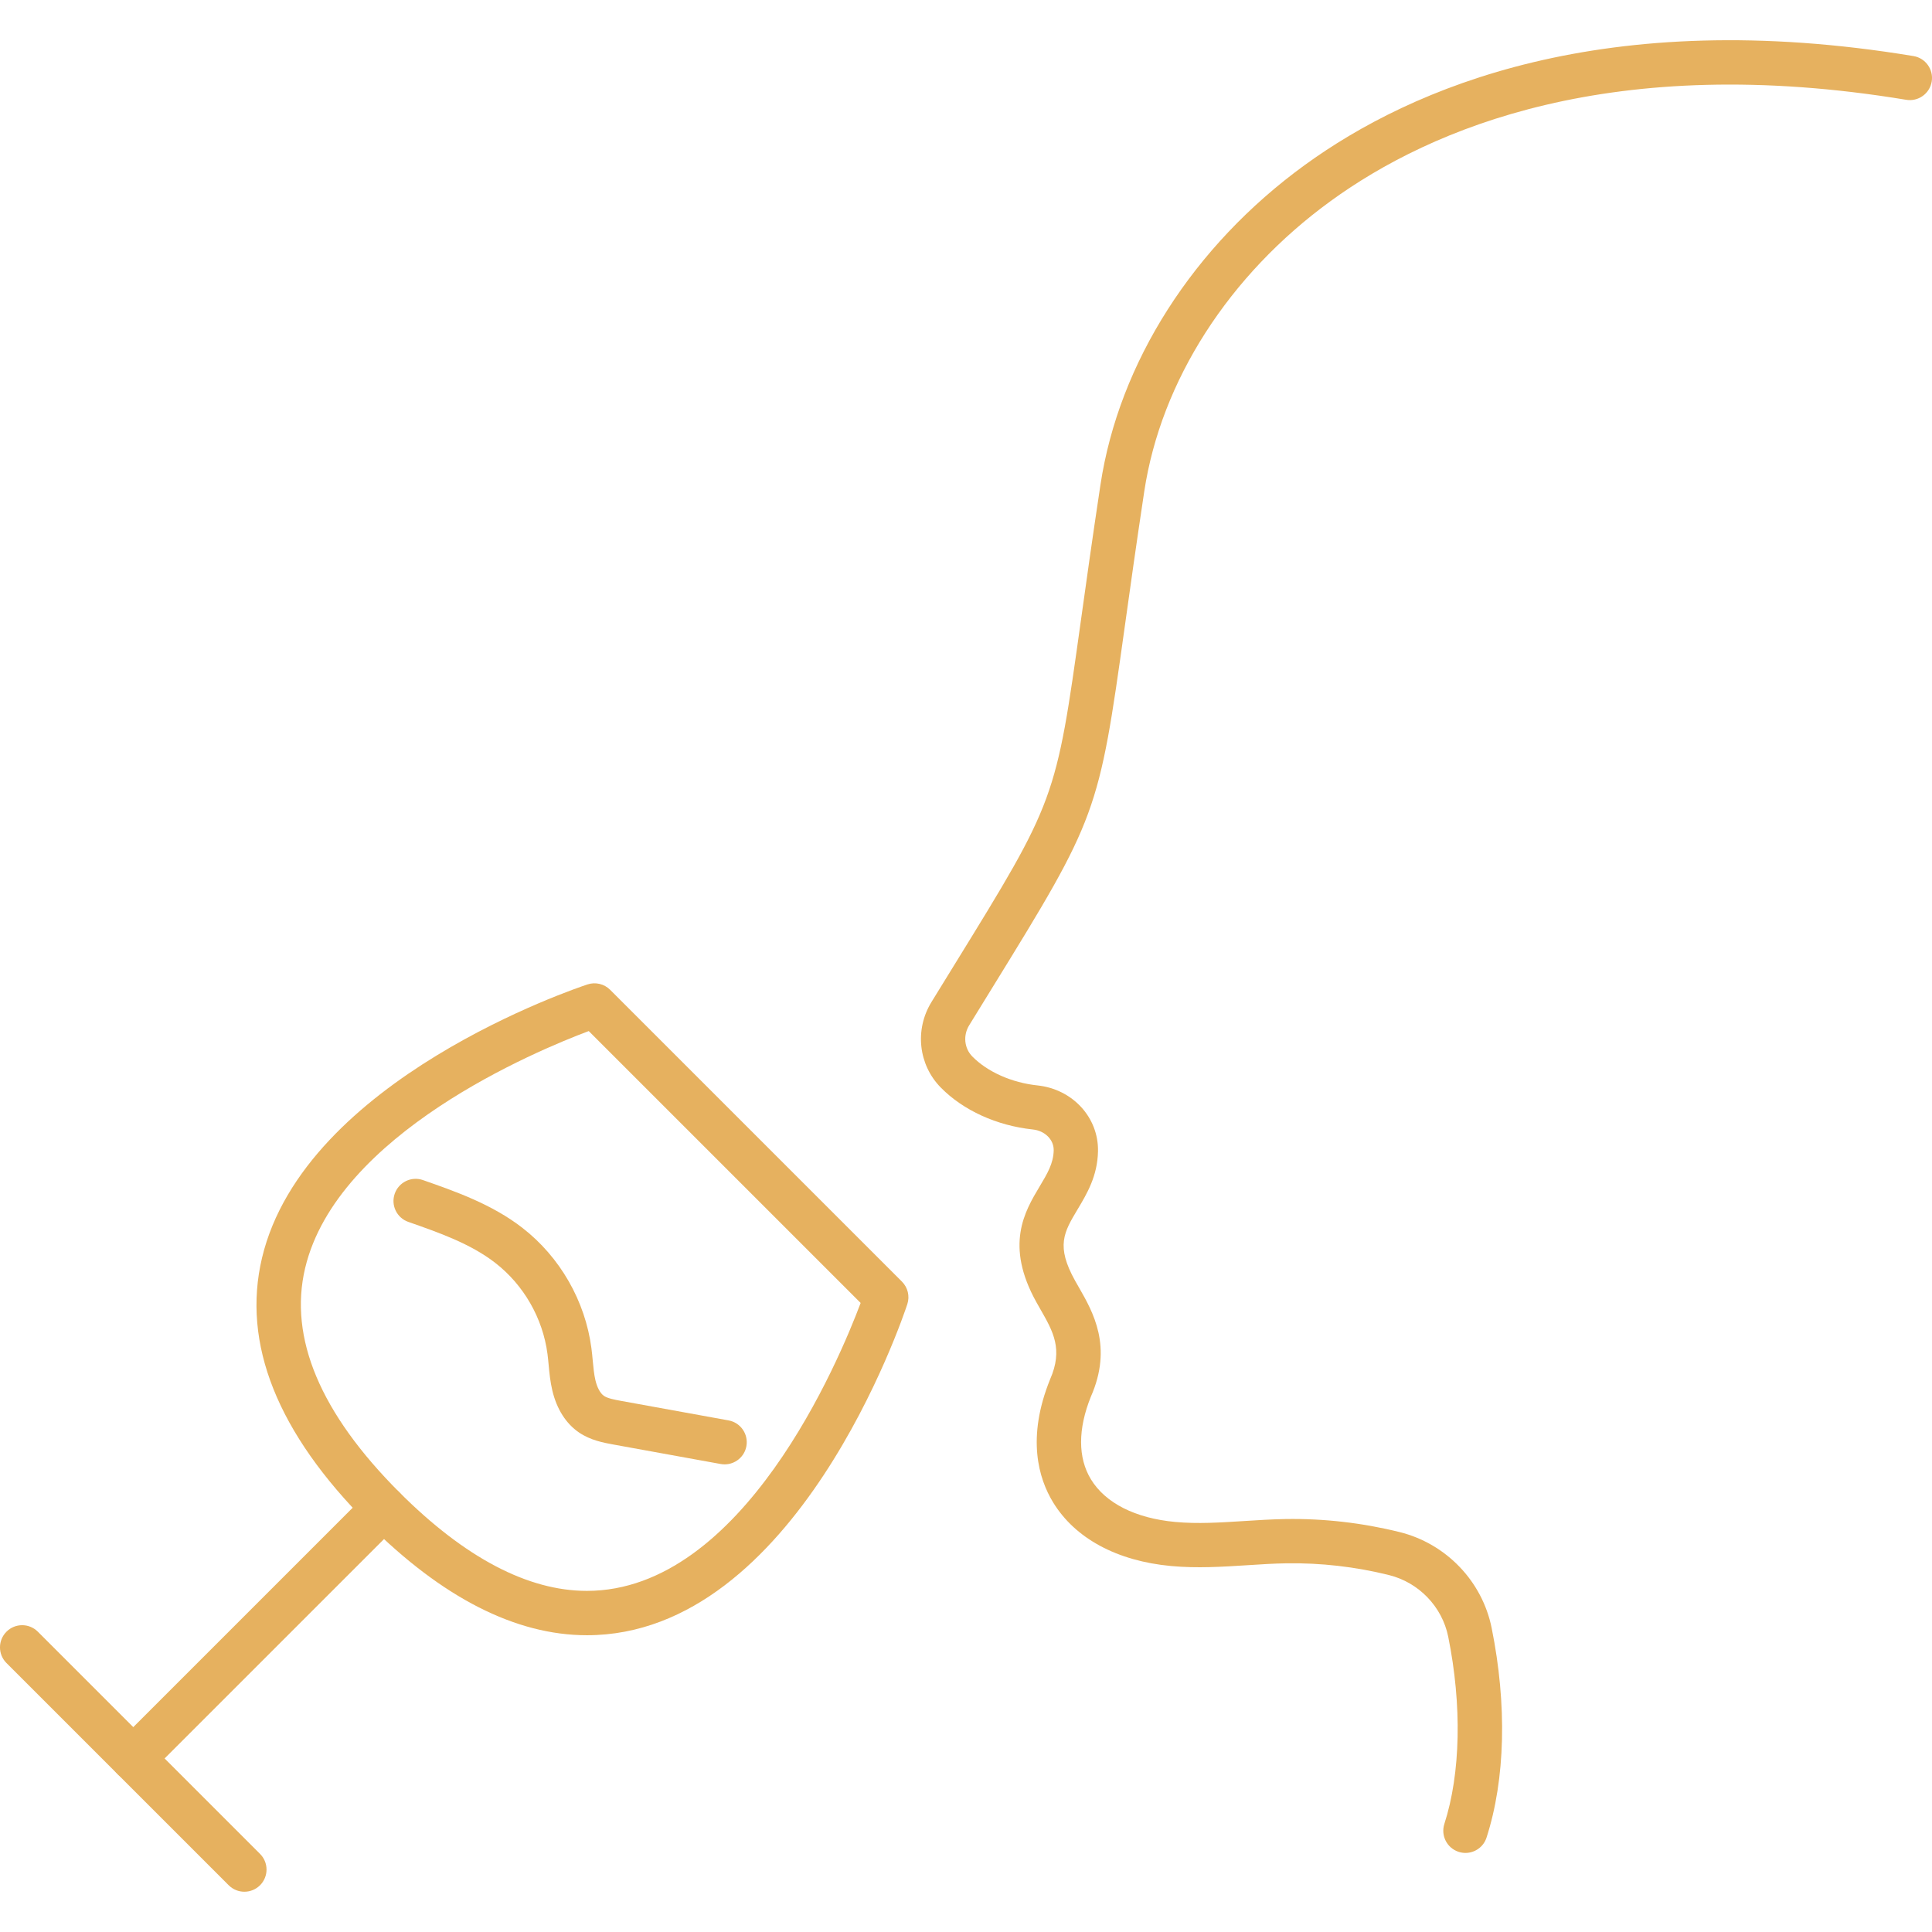 <?xml version="1.0" encoding="utf-8"?>
<!-- Generator: Adobe Illustrator 14.0.0, SVG Export Plug-In . SVG Version: 6.00 Build 43363)  -->
<!DOCTYPE svg PUBLIC "-//W3C//DTD SVG 1.1//EN" "http://www.w3.org/Graphics/SVG/1.1/DTD/svg11.dtd">
<svg version="1.1" id="Capa_1" xmlns="http://www.w3.org/2000/svg" xmlns:xlink="http://www.w3.org/1999/xlink" x="0px" y="0px"
	 width="96px" height="96px" viewBox="0 0 96 96" enable-background="new 0 0 96 96" xml:space="preserve">
<g>
	<g>
		<g>
			<path fill="#E6B15F" d="M29.163,81.254c0,0-0.001,0-0.001,0c-3.537-0.001-7.195-1.866-10.873-5.544
				c-4.51-4.51-6.282-8.955-5.268-13.212c2.112-8.864,15.601-13.395,16.174-13.583c0.394-0.13,0.829-0.026,1.123,0.268
				l14.499,14.499c0.293,0.294,0.397,0.728,0.267,1.122C44.863,65.476,39.556,81.254,29.163,81.254L29.163,81.254z M29.254,51.233
				c-2.609,0.979-12.503,5.098-14.092,11.778c-0.823,3.462,0.753,7.21,4.684,11.142c3.25,3.249,6.384,4.897,9.316,4.897
				c7.751,0.001,12.537-11.466,13.603-14.307L29.254,51.233L29.254,51.233z"/>
			<path fill="#E6B15F" d="M6.622,88.478c-0.282,0-0.563-0.106-0.779-0.322c-0.43-0.43-0.43-1.127,0-1.557l12.446-12.445
				c0.43-0.431,1.127-0.431,1.557,0c0.43,0.43,0.43,1.127,0,1.557L7.4,88.155C7.186,88.371,6.903,88.478,6.622,88.478L6.622,88.478z
				"/>
			<path fill="#E6B15F" d="M12.142,93.999c-0.282,0-0.563-0.108-0.778-0.322L0.322,82.635c-0.43-0.43-0.43-1.127,0-1.557
				c0.43-0.431,1.127-0.431,1.558,0l11.041,11.041c0.43,0.43,0.43,1.127,0,1.558C12.706,93.891,12.424,93.999,12.142,93.999
				L12.142,93.999z"/>
			<path fill="#E6B15F" d="M36.006,72.763c-0.065,0-0.131-0.006-0.198-0.018l-5.332-0.968C30,71.69,29.346,71.571,28.771,71.18
				c-0.649-0.443-1.107-1.164-1.326-2.086c-0.105-0.442-0.145-0.864-0.183-1.272c-0.017-0.181-0.034-0.361-0.057-0.54
				c-0.233-1.78-1.18-3.432-2.598-4.532c-1.228-0.953-2.798-1.502-4.317-2.034c-0.574-0.2-0.877-0.828-0.676-1.402
				c0.201-0.574,0.829-0.878,1.403-0.676c1.607,0.562,3.428,1.199,4.94,2.373c1.873,1.453,3.123,3.635,3.431,5.985
				c0.027,0.205,0.047,0.413,0.066,0.62c0.033,0.348,0.063,0.677,0.133,0.97c0.087,0.368,0.242,0.651,0.424,0.775
				c0.188,0.128,0.544,0.192,0.858,0.25l5.332,0.968c0.598,0.108,0.995,0.682,0.887,1.28C36.992,72.391,36.529,72.763,36.006,72.763
				L36.006,72.763z"/>
		</g>
	</g>
	<g>
		<g>
			<path fill="#E6B15F" d="M72.818,92.071c-0.112,0-0.226-0.018-0.339-0.054c-0.578-0.187-0.896-0.807-0.71-1.386
				c0.811-2.511,0.88-5.902,0.192-9.305c-0.302-1.49-1.457-2.692-2.943-3.062c-1.672-0.415-3.389-0.611-5.098-0.584
				c-0.641,0.01-1.277,0.051-1.95,0.095c-1.225,0.078-2.489,0.159-3.773,0.04c-2.692-0.247-4.776-1.372-5.869-3.164
				c-0.719-1.179-1.328-3.196-0.15-6.111c0.658-1.498,0.152-2.379-0.487-3.494l-0.189-0.334c-1.587-2.843-0.581-4.522,0.152-5.749
				c0.387-0.646,0.692-1.155,0.704-1.805c0.01-0.526-0.436-0.972-1.036-1.035c-1.794-0.19-3.462-0.95-4.577-2.086
				c-1.112-1.132-1.302-2.878-0.461-4.246l1.137-1.846c5.042-8.18,5.042-8.18,6.293-17.146c0.249-1.788,0.56-4.014,0.966-6.702
				c0.919-6.081,4.618-11.874,10.148-15.893c5.329-3.873,14.903-7.958,30.251-5.418c0.6,0.099,1.006,0.666,0.907,1.266
				c-0.1,0.6-0.666,1.006-1.267,0.907C80.122,2.546,71.111,6.362,66.122,9.988c-5.057,3.675-8.434,8.938-9.266,14.44
				c-0.404,2.677-0.714,4.895-0.963,6.678c-1.303,9.335-1.364,9.503-6.6,17.996l-1.135,1.844c-0.31,0.503-0.246,1.141,0.156,1.55
				c0.752,0.766,1.962,1.304,3.239,1.438c1.744,0.186,3.036,1.59,3.006,3.266c-0.022,1.236-0.551,2.118-1.016,2.896
				c-0.677,1.132-1.086,1.813-0.12,3.546l0.177,0.311c0.717,1.249,1.698,2.96,0.606,5.444c-0.648,1.606-0.652,3.038,0.002,4.11
				c0.721,1.183,2.209,1.935,4.19,2.118c1.112,0.103,2.238,0.03,3.431-0.046c0.669-0.043,1.361-0.087,2.055-0.099
				c1.9-0.03,3.808,0.188,5.665,0.649c2.308,0.573,4.102,2.442,4.57,4.762c0.771,3.815,0.682,7.516-0.254,10.418
				C73.716,91.774,73.283,92.071,72.818,92.071L72.818,92.071z"/>
		</g>
	</g>
</g>
</svg>
